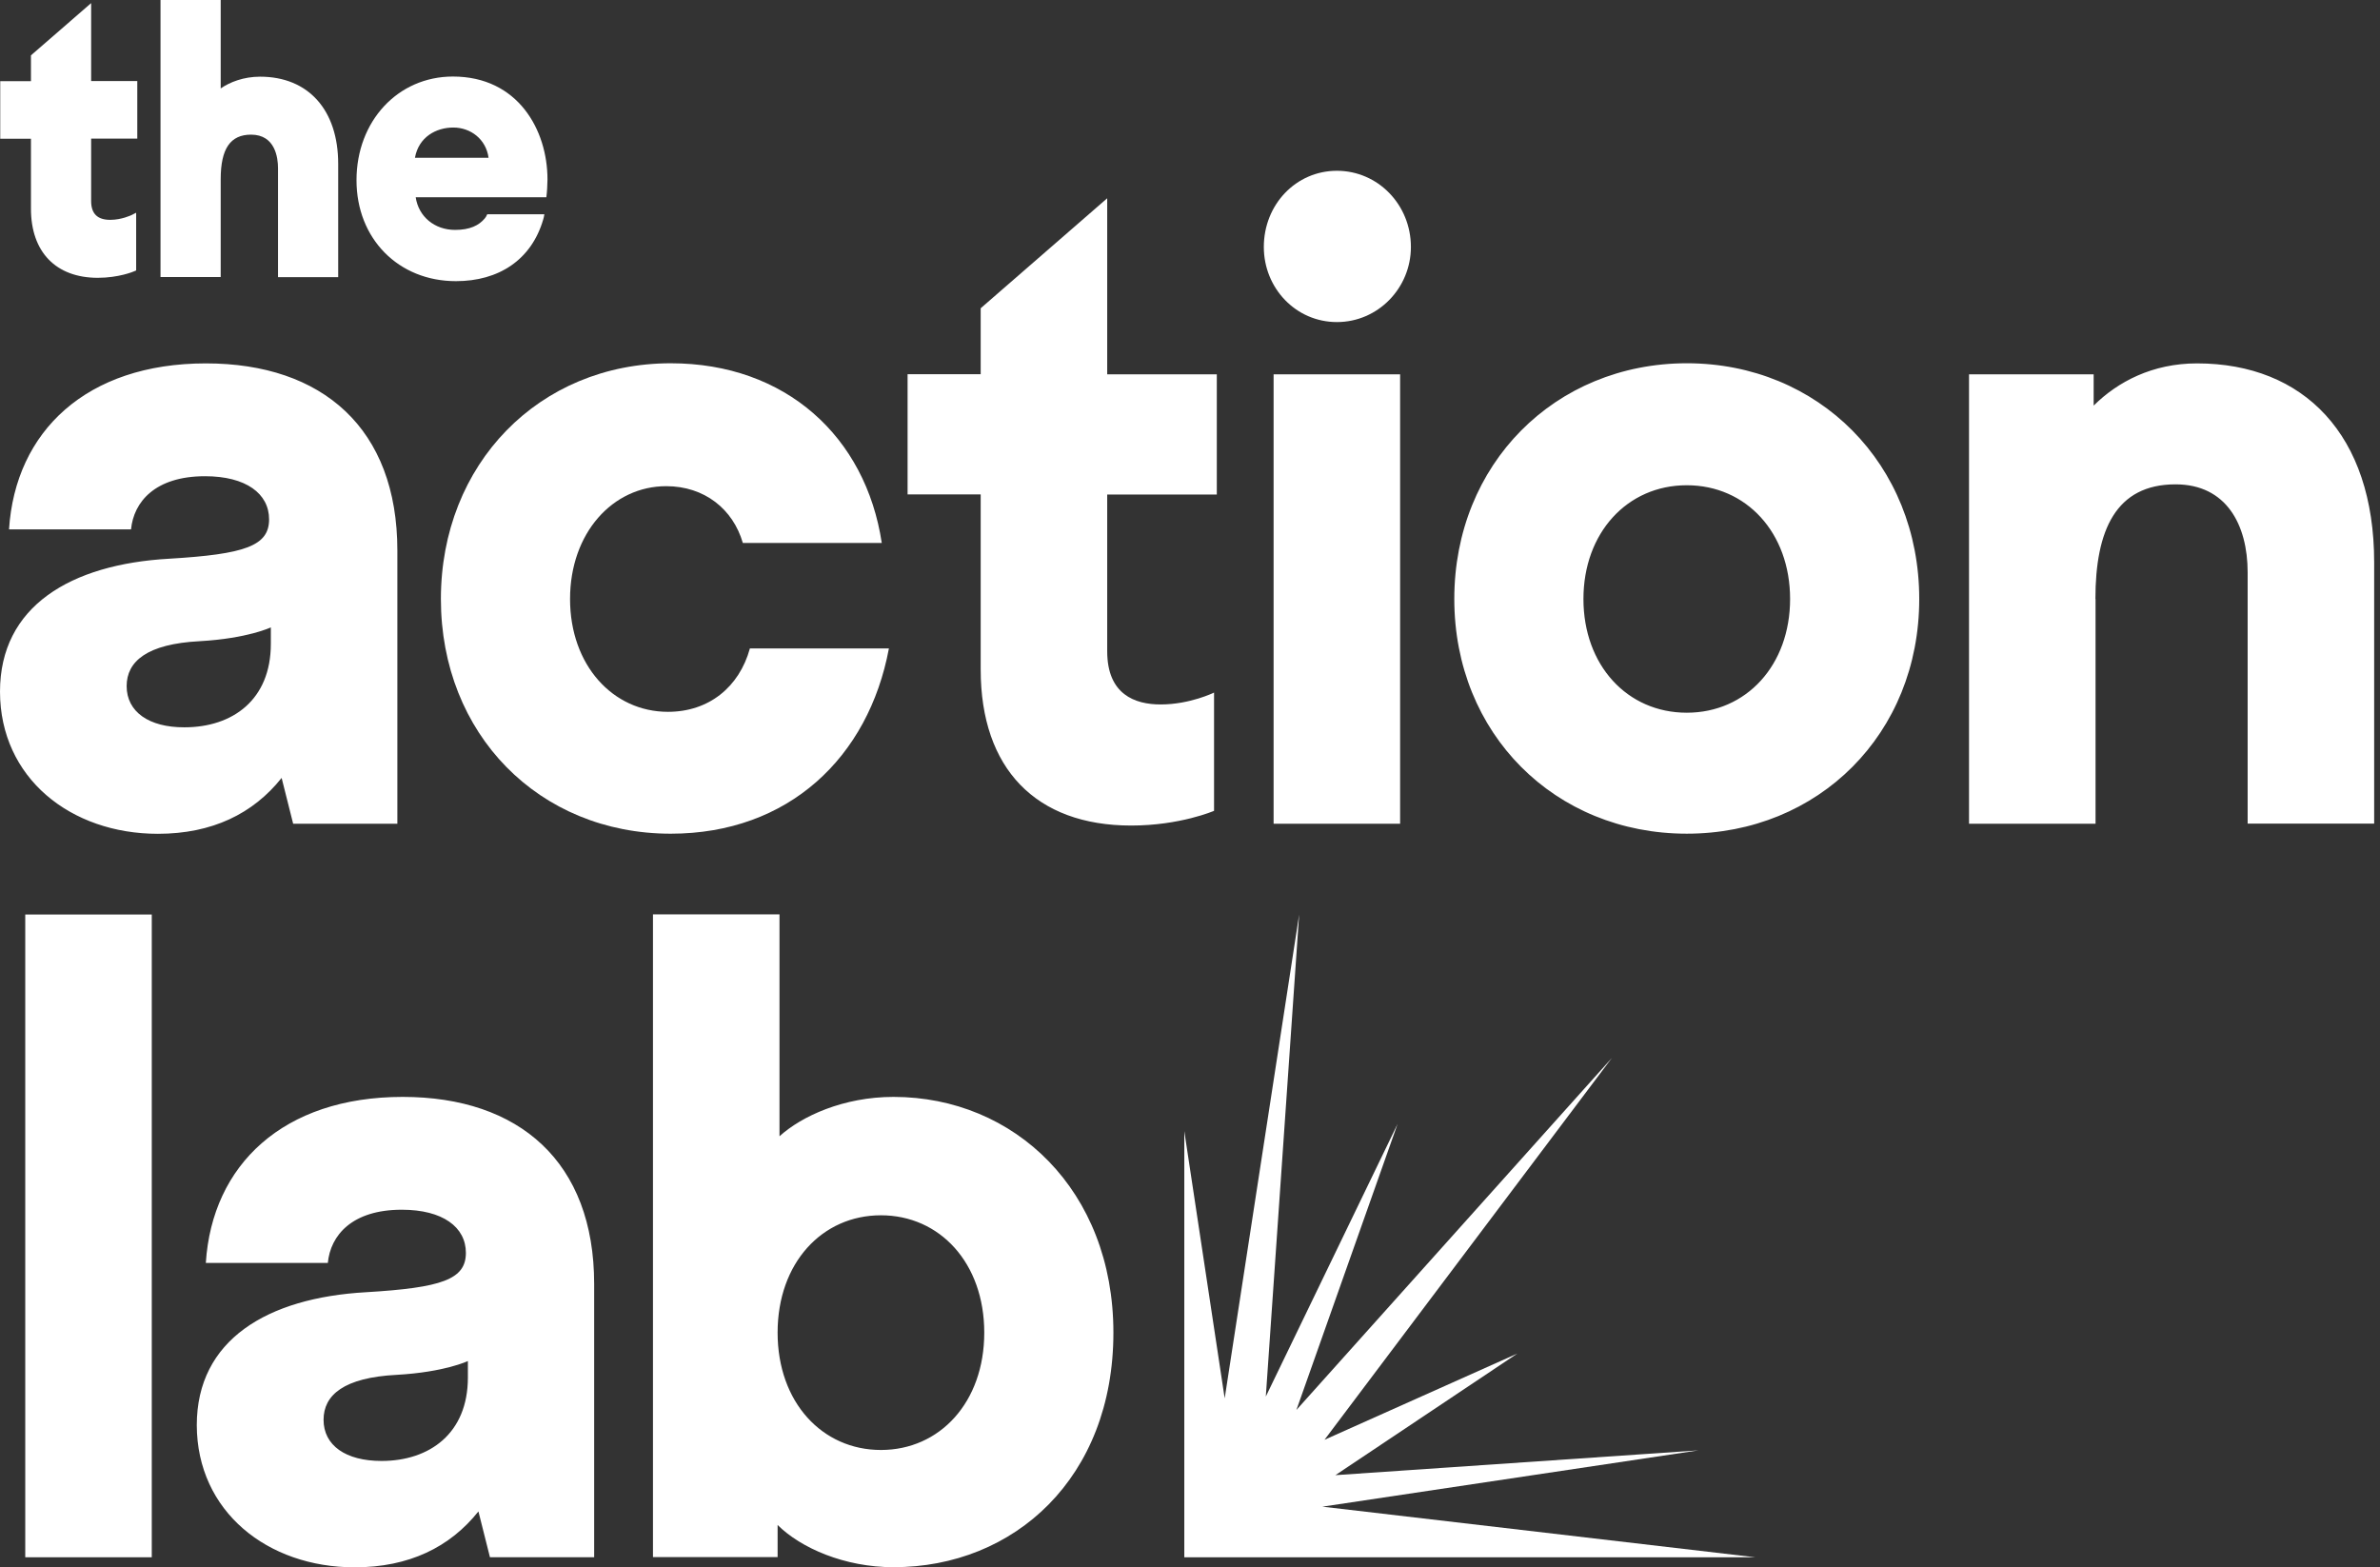 <svg width="164" height="108" viewBox="0 0 164 108" fill="none" xmlns="http://www.w3.org/2000/svg">
<rect x="0" y="0" width="164" height="108" fill="#333333" stroke="none"/>
<path d="M53.583 91.828C53.583 87.024 56.65 83.742 60.703 83.742C64.755 83.742 67.823 87.024 67.823 91.828C67.823 96.631 64.755 99.914 60.703 99.914C56.659 99.914 53.583 96.631 53.583 91.828ZM76.722 91.828C76.722 82.034 69.913 75.584 61.567 75.584C58.128 75.584 55.242 76.91 53.713 78.297V63.006H44.995V107.297H53.583V105.082C55.181 106.666 58.188 107.991 61.558 107.991C69.913 108 76.722 101.808 76.722 91.828ZM22.296 97.832C22.296 96.124 23.704 94.923 27.333 94.737C30.651 94.55 32.241 93.785 32.241 93.785V94.923C32.241 98.775 29.597 100.67 26.288 100.67C23.825 100.67 22.296 99.602 22.296 97.832ZM24.439 108C28.18 108 31.006 106.612 32.967 104.148L33.762 107.306H40.942V88.474C40.942 80.068 35.784 75.584 27.748 75.584C19.522 75.584 14.615 80.263 14.183 87.024H22.59C22.771 85.129 24.249 83.359 27.688 83.359C30.513 83.359 32.103 84.56 32.103 86.33C32.103 88.163 30.444 88.732 25.225 89.043C18.416 89.426 13.56 92.326 13.56 98.206C13.578 104.148 18.425 108 24.439 108Z" fill="white"/>
<path d="M144.39 41.274C144.39 36.533 145.799 33.375 149.912 33.375C153.411 33.375 154.88 36.159 154.88 39.442V56.753H163.598V38.748C163.598 29.968 158.751 25.04 151.389 25.04C148.322 25.04 145.928 26.303 144.269 27.949V25.796H135.681V56.762H144.399V41.274H144.39ZM109.111 41.274C109.111 36.729 112.118 33.437 116.231 33.437C120.344 33.437 123.351 36.72 123.351 41.274C123.351 45.829 120.344 49.111 116.231 49.111C112.118 49.111 109.111 45.829 109.111 41.274ZM100.212 41.274C100.212 50.561 107.15 57.447 116.231 57.447C125.312 57.447 132.25 50.561 132.25 41.274C132.25 31.987 125.312 25.031 116.231 25.031C107.141 25.04 100.212 31.987 100.212 41.274ZM87.761 56.762H96.479V25.796H87.761V56.762ZM87.087 17.016C87.087 19.863 89.299 22.193 92.124 22.193C94.95 22.193 97.222 19.854 97.222 17.016C97.222 14.107 94.95 11.768 92.124 11.768C89.29 11.768 87.087 14.107 87.087 17.016ZM77.945 56.886C81.324 56.886 83.657 55.872 83.657 55.872V47.724C83.657 47.724 81.998 48.542 79.976 48.542C78.196 48.542 76.295 47.848 76.295 44.877V34.078H83.847V25.796H76.295V13.662L67.577 21.241V25.787H62.539V34.069H67.577V46.14C67.577 52.963 71.379 56.886 77.945 56.886ZM8.727 47.279C8.727 45.571 10.135 44.37 13.756 44.183C17.073 43.996 18.663 43.231 18.663 43.231V44.37C18.663 48.222 16.028 50.117 12.71 50.117C10.265 50.126 8.727 49.049 8.727 47.279ZM10.878 57.455C14.62 57.455 17.445 56.068 19.406 53.604L20.201 56.762H27.381V37.93C27.381 29.523 22.223 25.04 14.188 25.04C5.962 25.04 1.054 29.719 0.622 36.48H9.029C9.211 34.585 10.688 32.815 14.127 32.815C16.953 32.815 18.542 34.016 18.542 35.786C18.542 37.618 16.883 38.188 11.665 38.499C4.856 38.881 0 41.781 0 47.661C0.009 53.604 4.865 57.455 10.878 57.455Z" fill="white"/>
<path d="M6.271 0.222L2.133 3.815V5.595H0.016V9.562H2.133V14.383C2.133 17.363 3.852 19.143 6.738 19.143C8.189 19.143 9.192 18.716 9.235 18.698L9.382 18.636V14.659L9.045 14.828C9.036 14.828 8.388 15.149 7.593 15.149C6.712 15.149 6.28 14.722 6.28 13.85V9.553H9.46V5.586H6.28V0.222H6.271Z" fill="white"/>
<path d="M17.921 5.284C16.789 5.284 15.839 5.658 15.208 6.093V0H11.06V19.09H15.208V12.347C15.208 10.248 15.873 9.278 17.299 9.278C18.975 9.278 19.157 10.888 19.157 11.582V19.099H23.304V11.289C23.304 7.579 21.248 5.284 17.921 5.284Z" fill="white"/>
<path d="M10.458 63.016H1.74V107.307H10.458V63.016Z" fill="white"/>
<path d="M51.671 44.691C50.937 47.342 48.846 49.05 46.029 49.05C42.227 49.05 39.281 45.83 39.281 41.276C39.281 36.721 42.227 33.501 45.908 33.501C48.543 33.501 50.513 35.084 51.187 37.415H60.761C59.655 30.085 54.133 25.032 46.219 25.032C37.138 25.032 30.381 31.98 30.381 41.276C30.381 50.572 37.129 57.448 46.219 57.448C54.324 57.448 59.845 52.199 61.253 44.683H51.671V44.691Z" fill="white"/>
<path d="M33.57 14.775C33.509 14.908 33.475 14.971 33.397 15.06C32.999 15.531 32.386 15.842 31.358 15.842C29.941 15.842 28.843 14.926 28.645 13.592H37.648C37.691 13.28 37.726 12.711 37.726 12.364C37.726 8.948 35.687 5.274 31.211 5.274C27.418 5.274 24.566 8.343 24.566 12.418C24.566 16.447 27.452 19.374 31.418 19.374C34.356 19.374 36.62 17.915 37.432 15.122C37.467 15.006 37.484 14.935 37.51 14.766H33.57V14.775ZM31.237 8.788C32.429 8.788 33.492 9.589 33.665 10.87C32.68 10.87 29.154 10.87 28.593 10.87C28.852 9.438 30.053 8.788 31.237 8.788Z" fill="white"/>
<path d="M84.39 96.356L81.607 77.942V107.307H120.947L91.121 103.82L117.033 99.941L92.019 101.649L104.556 93.27L91.267 99.212L111.071 72.899L89.332 97.157L96.305 77.444L87.224 96.232L89.522 63.016L84.39 96.356Z" fill="white"/>
</svg>
